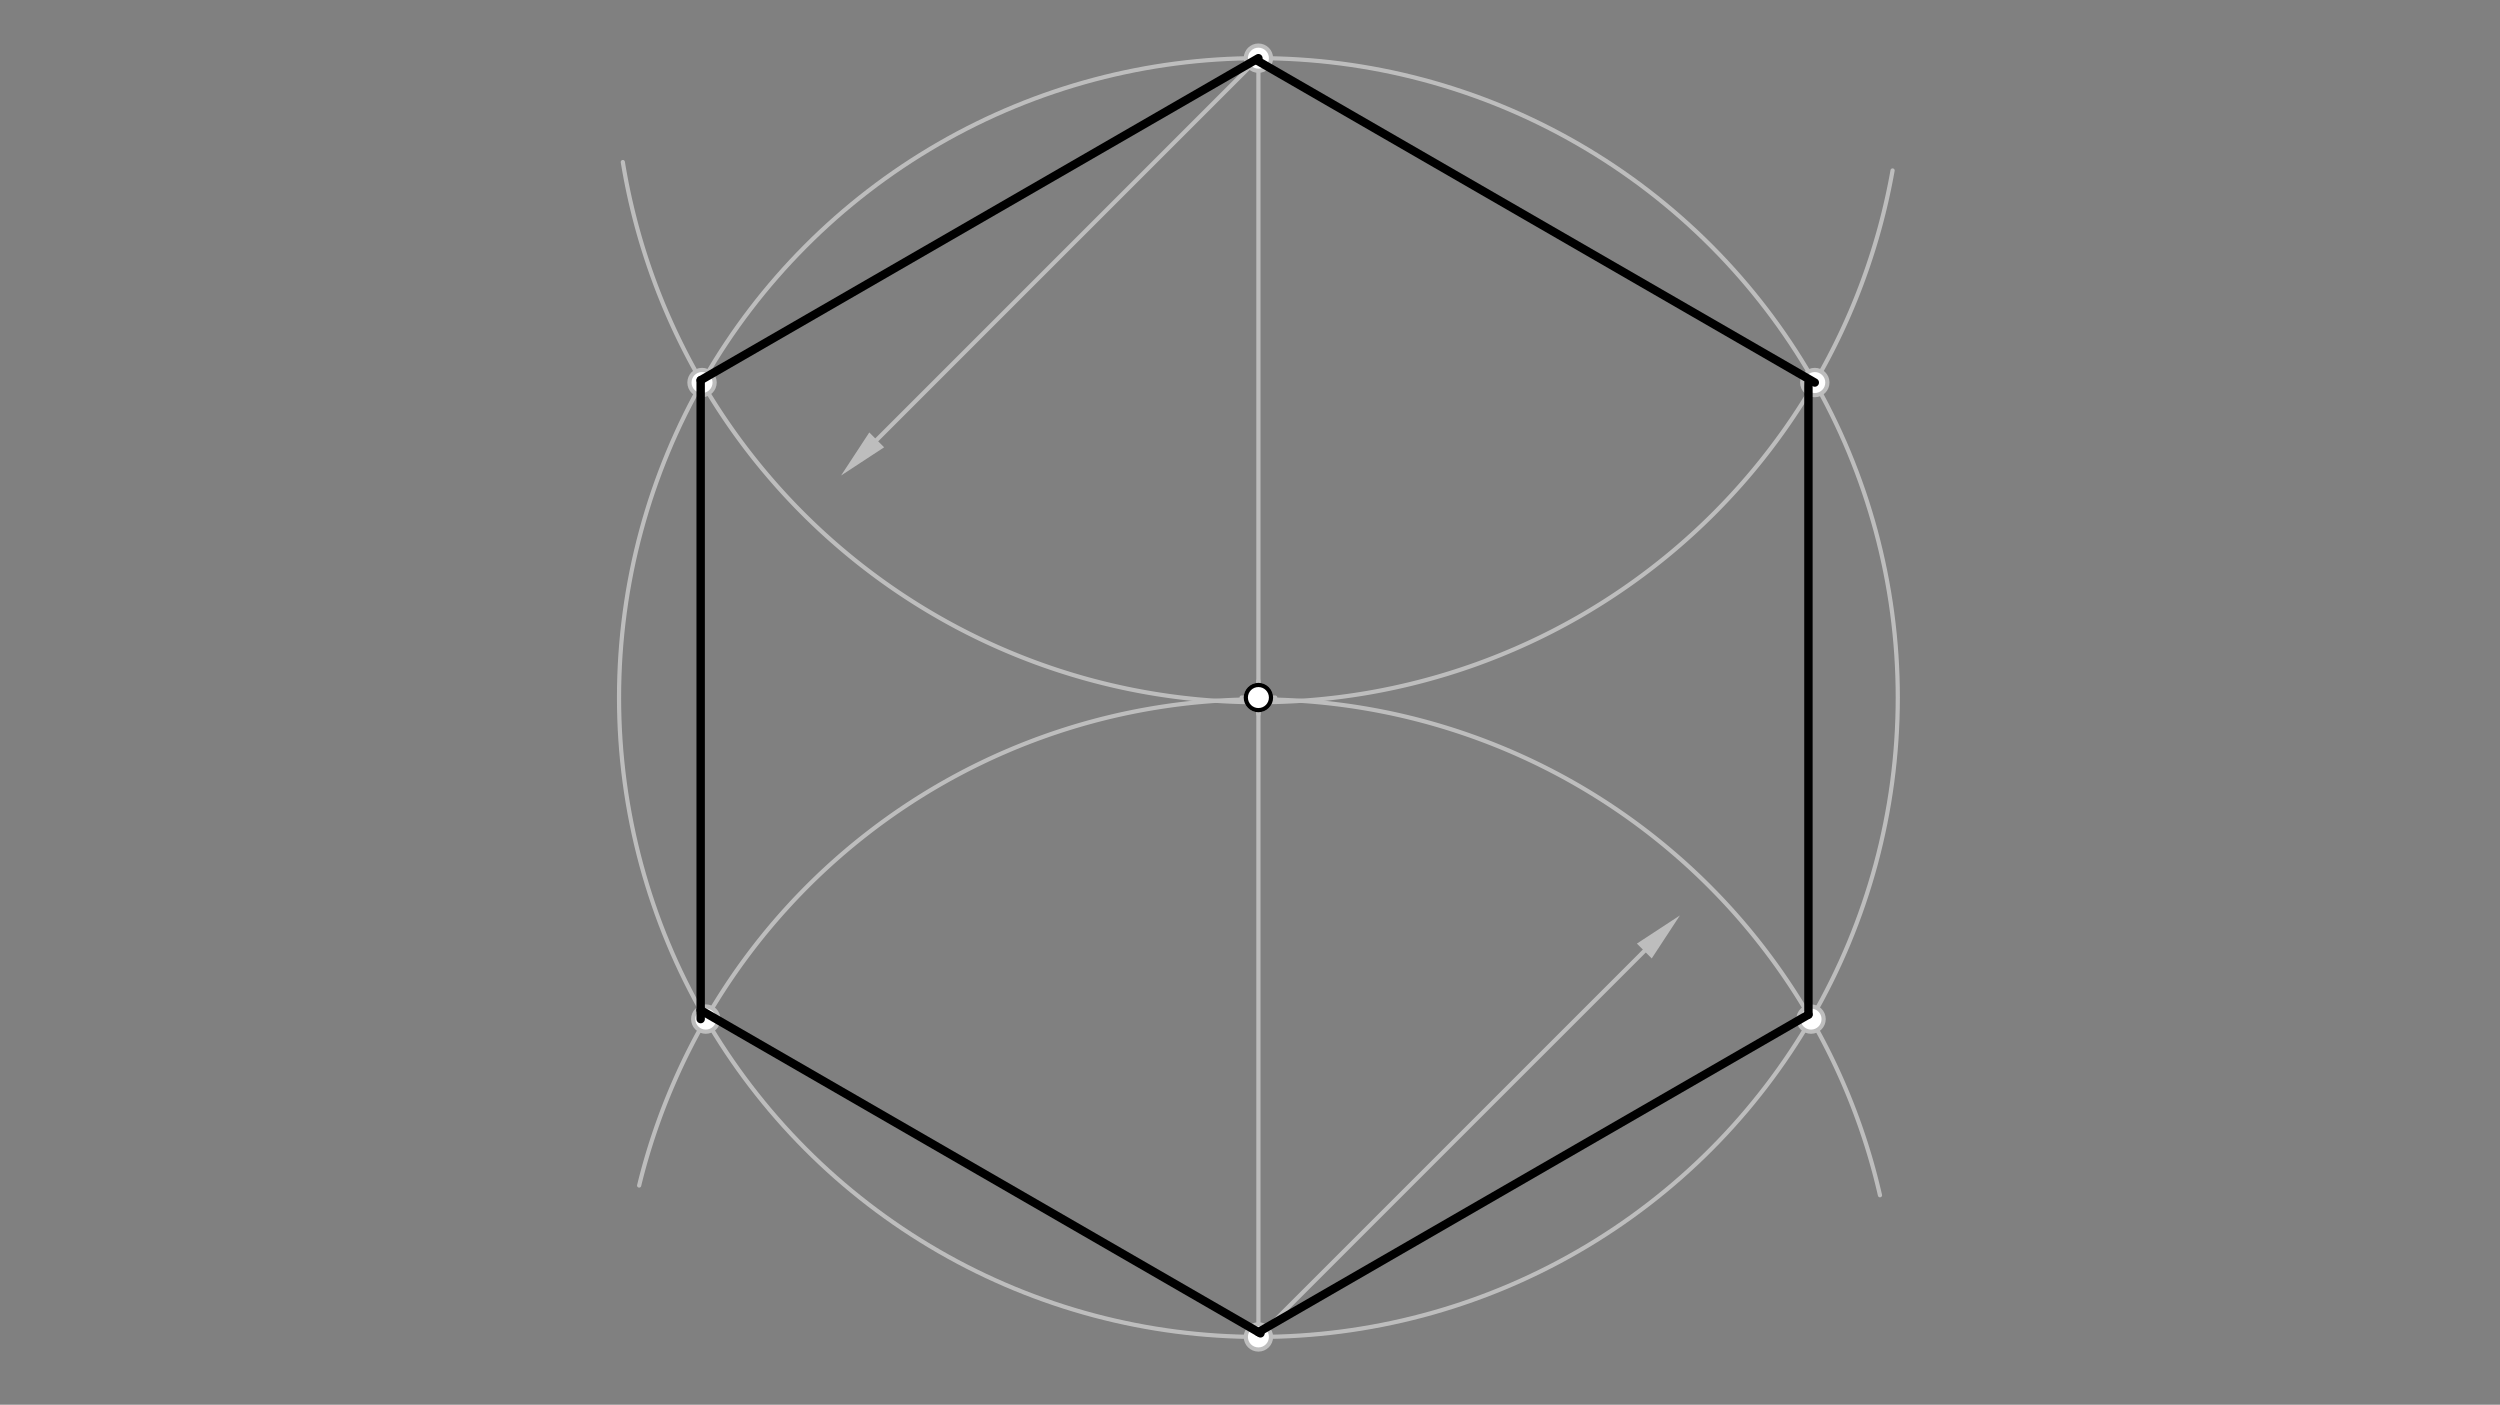 <svg xmlns="http://www.w3.org/2000/svg" class="svg--1it" height="100%" preserveAspectRatio="xMidYMid meet" viewBox="0 0 595.276 334.488" width="100%"><rect x="0" y="0" width="595.276" height="334.488" fill="#808080" stroke="none"/><defs><marker id="marker-arrow" markerHeight="16" markerUnits="userSpaceOnUse" markerWidth="24" orient="auto-start-reverse" refX="24" refY="4" viewBox="0 0 24 8"><path d="M 0 0 L 24 4 L 0 8 z" stroke="inherit"></path></marker></defs><g class="aux-layer--1FB"><g class="element--2qn"><g class="center--1s5"><line x1="295.641" y1="166.094" x2="303.641" y2="166.094" stroke="#BDBDBD" stroke-width="1" stroke-linecap="round"></line><line x1="299.641" y1="162.094" x2="299.641" y2="170.094" stroke="#BDBDBD" stroke-width="1" stroke-linecap="round"></line><circle class="hit--230" cx="299.641" cy="166.094" r="4" stroke="none" fill="transparent"></circle></g><circle cx="299.641" cy="166.094" fill="none" r="152.241" stroke="#BDBDBD" stroke-dasharray="none" stroke-width="1"></circle></g><g class="element--2qn"><line stroke="#BDBDBD" stroke-dasharray="none" stroke-linecap="round" stroke-width="1" x1="299.641" x2="299.641" y1="318.335" y2="13.853"></line></g><g class="element--2qn"><path d="M 447.641 284.594 A 151.797 151.797 0 0 0 152.187 282.282" fill="none" stroke="#BDBDBD" stroke-dasharray="none" stroke-linecap="round" stroke-width="1"></path></g><g class="element--2qn"><path d="M 450.641 40.594 A 153.349 153.349 0 0 1 148.3 38.592" fill="none" stroke="#BDBDBD" stroke-dasharray="none" stroke-linecap="round" stroke-width="1"></path></g><g class="element--2qn"><line stroke="#BDBDBD" stroke-dasharray="none" stroke-linecap="round" stroke-width="1" x1="299.641" x2="208.756" y1="13.853" y2="104.738"></line><path d="M200.27,113.223 l12,2.5 l0,-5 z" fill="#BDBDBD" stroke="#BDBDBD" stroke-width="0" transform="rotate(315, 200.27, 113.223)"></path></g><g class="element--2qn"><line stroke="#BDBDBD" stroke-dasharray="none" stroke-linecap="round" stroke-width="1" x1="299.641" x2="391.526" y1="318.335" y2="226.449"></line><path d="M400.011,217.964 l12,2.5 l0,-5 z" fill="#BDBDBD" stroke="#BDBDBD" stroke-width="0" transform="rotate(135, 400.011, 217.964)"></path></g><g class="element--2qn"><circle cx="299.641" cy="166.094" r="3" stroke="#BDBDBD" stroke-width="1" fill="#ffffff"></circle>}</g><g class="element--2qn"><circle cx="299.641" cy="13.853" r="3" stroke="#BDBDBD" stroke-width="1" fill="#ffffff"></circle>}</g><g class="element--2qn"><circle cx="432.121" cy="91.086" r="3" stroke="#BDBDBD" stroke-width="1" fill="#ffffff"></circle>}</g><g class="element--2qn"><circle cx="431.228" cy="242.657" r="3" stroke="#BDBDBD" stroke-width="1" fill="#ffffff"></circle>}</g><g class="element--2qn"><circle cx="299.641" cy="318.335" r="3" stroke="#BDBDBD" stroke-width="1" fill="#ffffff"></circle>}</g><g class="element--2qn"><circle cx="168.053" cy="242.657" r="3" stroke="#BDBDBD" stroke-width="1" fill="#ffffff"></circle>}</g><g class="element--2qn"><circle cx="167.16" cy="91.086" r="3" stroke="#BDBDBD" stroke-width="1" fill="#ffffff"></circle>}</g></g><g class="main-layer--3Vd"><g class="element--2qn"><line stroke="#000000" stroke-dasharray="none" stroke-linecap="round" stroke-width="2" x1="299.641" x2="166.837" y1="13.853" y2="90.527"></line></g><g class="element--2qn"><line stroke="#000000" stroke-dasharray="none" stroke-linecap="round" stroke-width="2" x1="166.836" x2="166.836" y1="90.528" y2="242.657"></line></g><g class="element--2qn"><line stroke="#000000" stroke-dasharray="none" stroke-linecap="round" stroke-width="2" x1="166.836" x2="300.131" y1="240.526" y2="317.484"></line></g><g class="element--2qn"><line stroke="#000000" stroke-dasharray="none" stroke-linecap="round" stroke-width="2" x1="299.641" x2="430.61" y1="317.201" y2="241.586"></line></g><g class="element--2qn"><line stroke="#000000" stroke-dasharray="none" stroke-linecap="round" stroke-width="2" x1="430.607" x2="430.607" y1="241.587" y2="91.086"></line></g><g class="element--2qn"><line stroke="#000000" stroke-dasharray="none" stroke-linecap="round" stroke-width="2" x1="432.121" x2="299.318" y1="91.086" y2="14.412"></line></g><g class="element--2qn"><circle cx="299.641" cy="166.094" r="3" stroke="#000000" stroke-width="1" fill="#ffffff"></circle>}</g></g><g class="snaps-layer--2PT"></g><g class="temp-layer--rAP"></g></svg>
